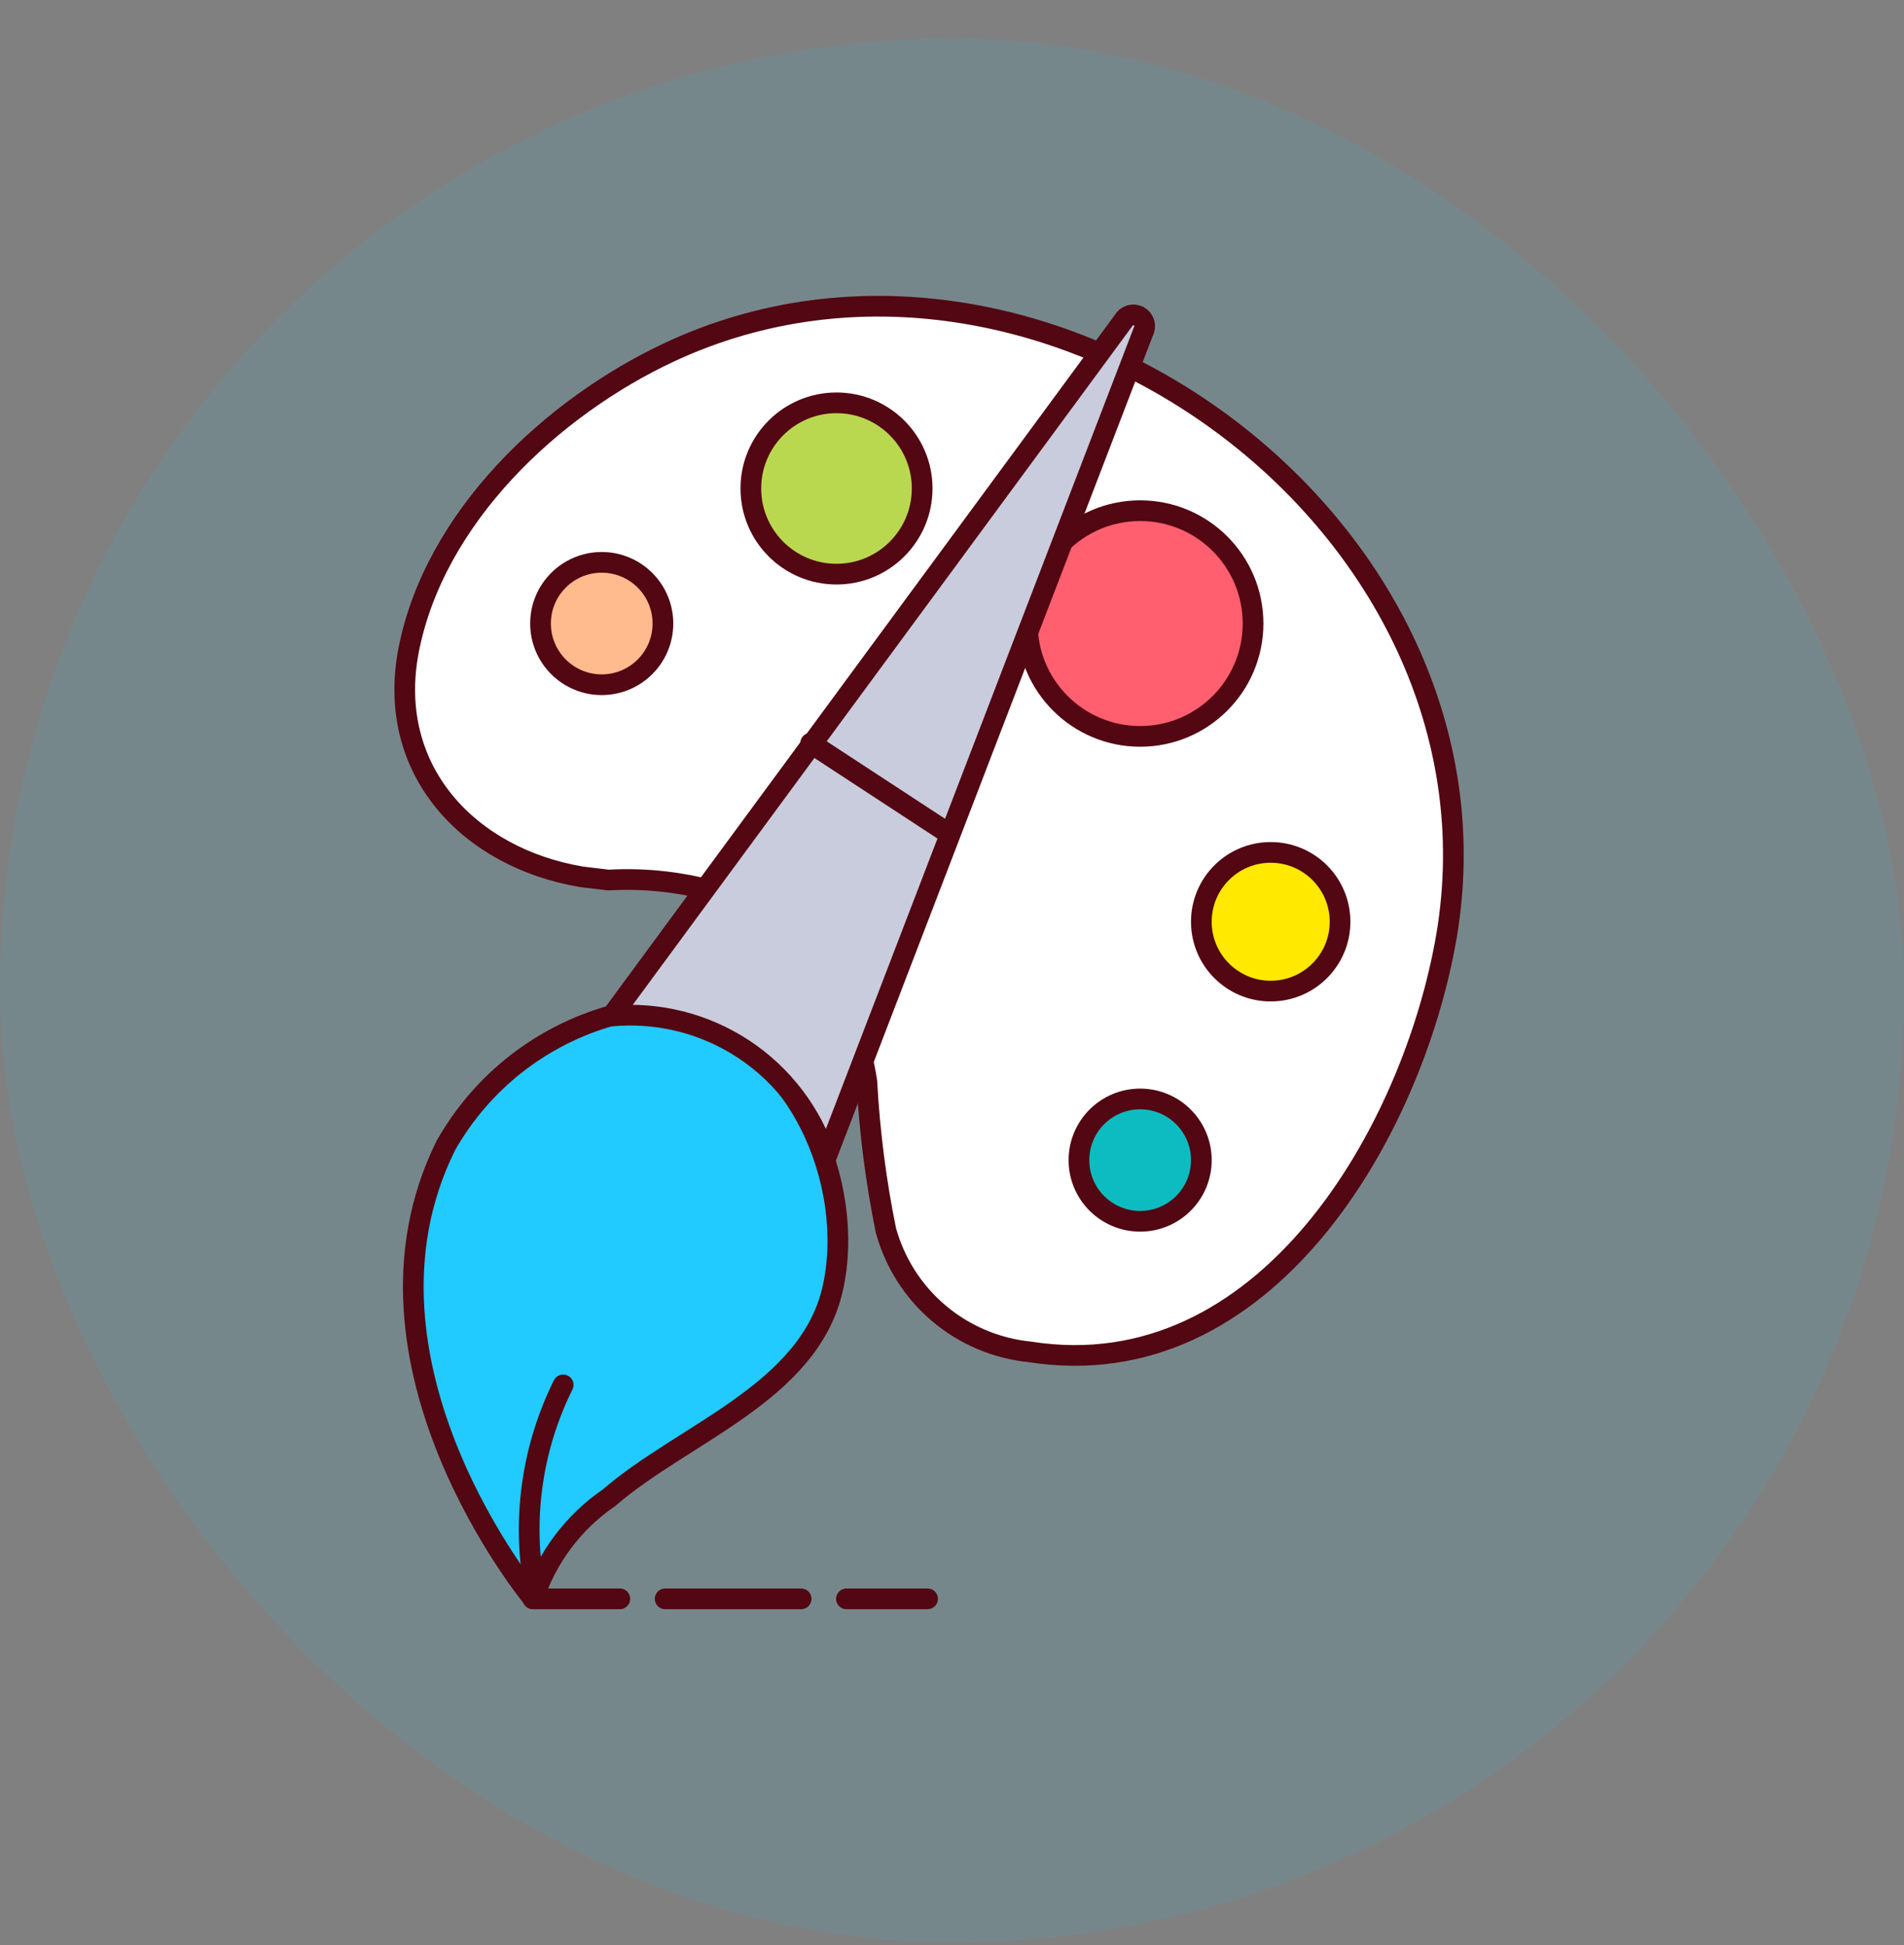 <svg width="46" height="47" viewBox="0 0 46 47" fill="none" xmlns="http://www.w3.org/2000/svg">
<rect x="0" y="0" width="46" height="47" fill="#808080" stroke="none"/>
<rect opacity="0.1" y="0.931" width="46" height="46" rx="23" fill="#21CAFF"/>
<path d="M12.884 38.63C12.884 38.63 8.164 32.936 10.77 27.68C11.638 26.143 13.079 25.013 14.778 24.537C15.377 24.449 15.988 24.483 16.574 24.636C19.268 25.249 20.68 28.589 20.122 31.118C19.563 33.648 16.519 34.622 14.713 36.188C13.851 36.779 13.208 37.637 12.884 38.63Z" fill="#21CAFF" stroke="#520712" stroke-width="0.5" stroke-linecap="round" stroke-linejoin="round"/>
<path d="M14.701 21.263L14.055 21.186C11.318 20.727 9.314 18.602 9.872 15.711C10.496 12.503 13.322 9.842 16.18 8.506C25.17 4.312 36.623 12.689 34.948 22.61C34.138 27.351 30.568 33.56 24.874 32.662C24.067 32.58 23.303 32.256 22.684 31.733C22.064 31.209 21.618 30.51 21.403 29.727C21.162 28.543 21.008 27.343 20.943 26.136C20.797 25.143 20.399 24.205 19.788 23.409C19.176 22.614 18.371 21.988 17.45 21.591C16.56 21.321 15.63 21.21 14.701 21.263Z" fill="white" stroke="#520712" stroke-width="0.5" stroke-linecap="round" stroke-linejoin="round"/>
<path d="M27.546 17.792C29.052 17.792 30.273 16.571 30.273 15.065C30.273 13.559 29.052 12.339 27.546 12.339C26.04 12.339 24.819 13.559 24.819 15.065C24.819 16.571 26.04 17.792 27.546 17.792Z" fill="#FF5F6F" stroke="#520712" stroke-width="0.5" stroke-linecap="round" stroke-linejoin="round"/>
<path d="M30.699 23.946C31.625 23.946 32.375 23.196 32.375 22.27C32.375 21.345 31.625 20.595 30.699 20.595C29.774 20.595 29.024 21.345 29.024 22.27C29.024 23.196 29.774 23.946 30.699 23.946Z" fill="#FFE900" stroke="#520712" stroke-width="0.5" stroke-linecap="round" stroke-linejoin="round"/>
<path d="M27.546 29.508C28.362 29.508 29.024 28.847 29.024 28.03C29.024 27.214 28.362 26.552 27.546 26.552C26.729 26.552 26.067 27.214 26.067 28.03C26.067 28.847 26.729 29.508 27.546 29.508Z" fill="#0DBCC0" stroke="#520712" stroke-width="0.5" stroke-linecap="round" stroke-linejoin="round"/>
<path d="M14.537 16.544C15.354 16.544 16.016 15.882 16.016 15.065C16.016 14.249 15.354 13.587 14.537 13.587C13.721 13.587 13.059 14.249 13.059 15.065C13.059 15.882 13.721 16.544 14.537 16.544Z" fill="#FFBB8D" stroke="#520712" stroke-width="0.5" stroke-linecap="round" stroke-linejoin="round"/>
<path d="M20.209 13.872C21.352 13.872 22.279 12.945 22.279 11.802C22.279 10.659 21.352 9.733 20.209 9.733C19.066 9.733 18.14 10.659 18.14 11.802C18.14 12.945 19.066 13.872 20.209 13.872Z" fill="#BAD750" stroke="#520712" stroke-width="0.5" stroke-linecap="round" stroke-linejoin="round"/>
<path d="M12.873 38.63H14.975" stroke="#520712" stroke-width="0.5" stroke-linecap="round" stroke-linejoin="round"/>
<path d="M16.07 38.63H19.355" stroke="#520712" stroke-width="0.5" stroke-linecap="round" stroke-linejoin="round"/>
<path d="M20.45 38.63H22.41" stroke="#520712" stroke-width="0.5" stroke-linecap="round" stroke-linejoin="round"/>
<path d="M14.778 24.548L27.14 7.751C27.158 7.719 27.181 7.691 27.209 7.668C27.237 7.646 27.269 7.629 27.304 7.619C27.338 7.609 27.375 7.605 27.411 7.609C27.446 7.613 27.481 7.624 27.513 7.641C27.544 7.658 27.572 7.682 27.595 7.71C27.617 7.738 27.634 7.77 27.645 7.805C27.655 7.839 27.658 7.875 27.654 7.911C27.65 7.947 27.64 7.982 27.622 8.013L19.957 27.964C19.609 26.892 18.907 25.97 17.966 25.349C17.025 24.728 15.901 24.446 14.778 24.548Z" fill="#C9CCDD" stroke="#520712" stroke-width="0.5" stroke-linecap="round" stroke-linejoin="round"/>
<path d="M19.585 17.956L22.914 20.135" stroke="#520712" stroke-width="0.5" stroke-linecap="round" stroke-linejoin="round"/>
<path d="M12.884 38.203C12.625 36.586 12.878 34.928 13.606 33.461" stroke="#520712" stroke-width="0.5" stroke-linecap="round" stroke-linejoin="round"/>
</svg>
